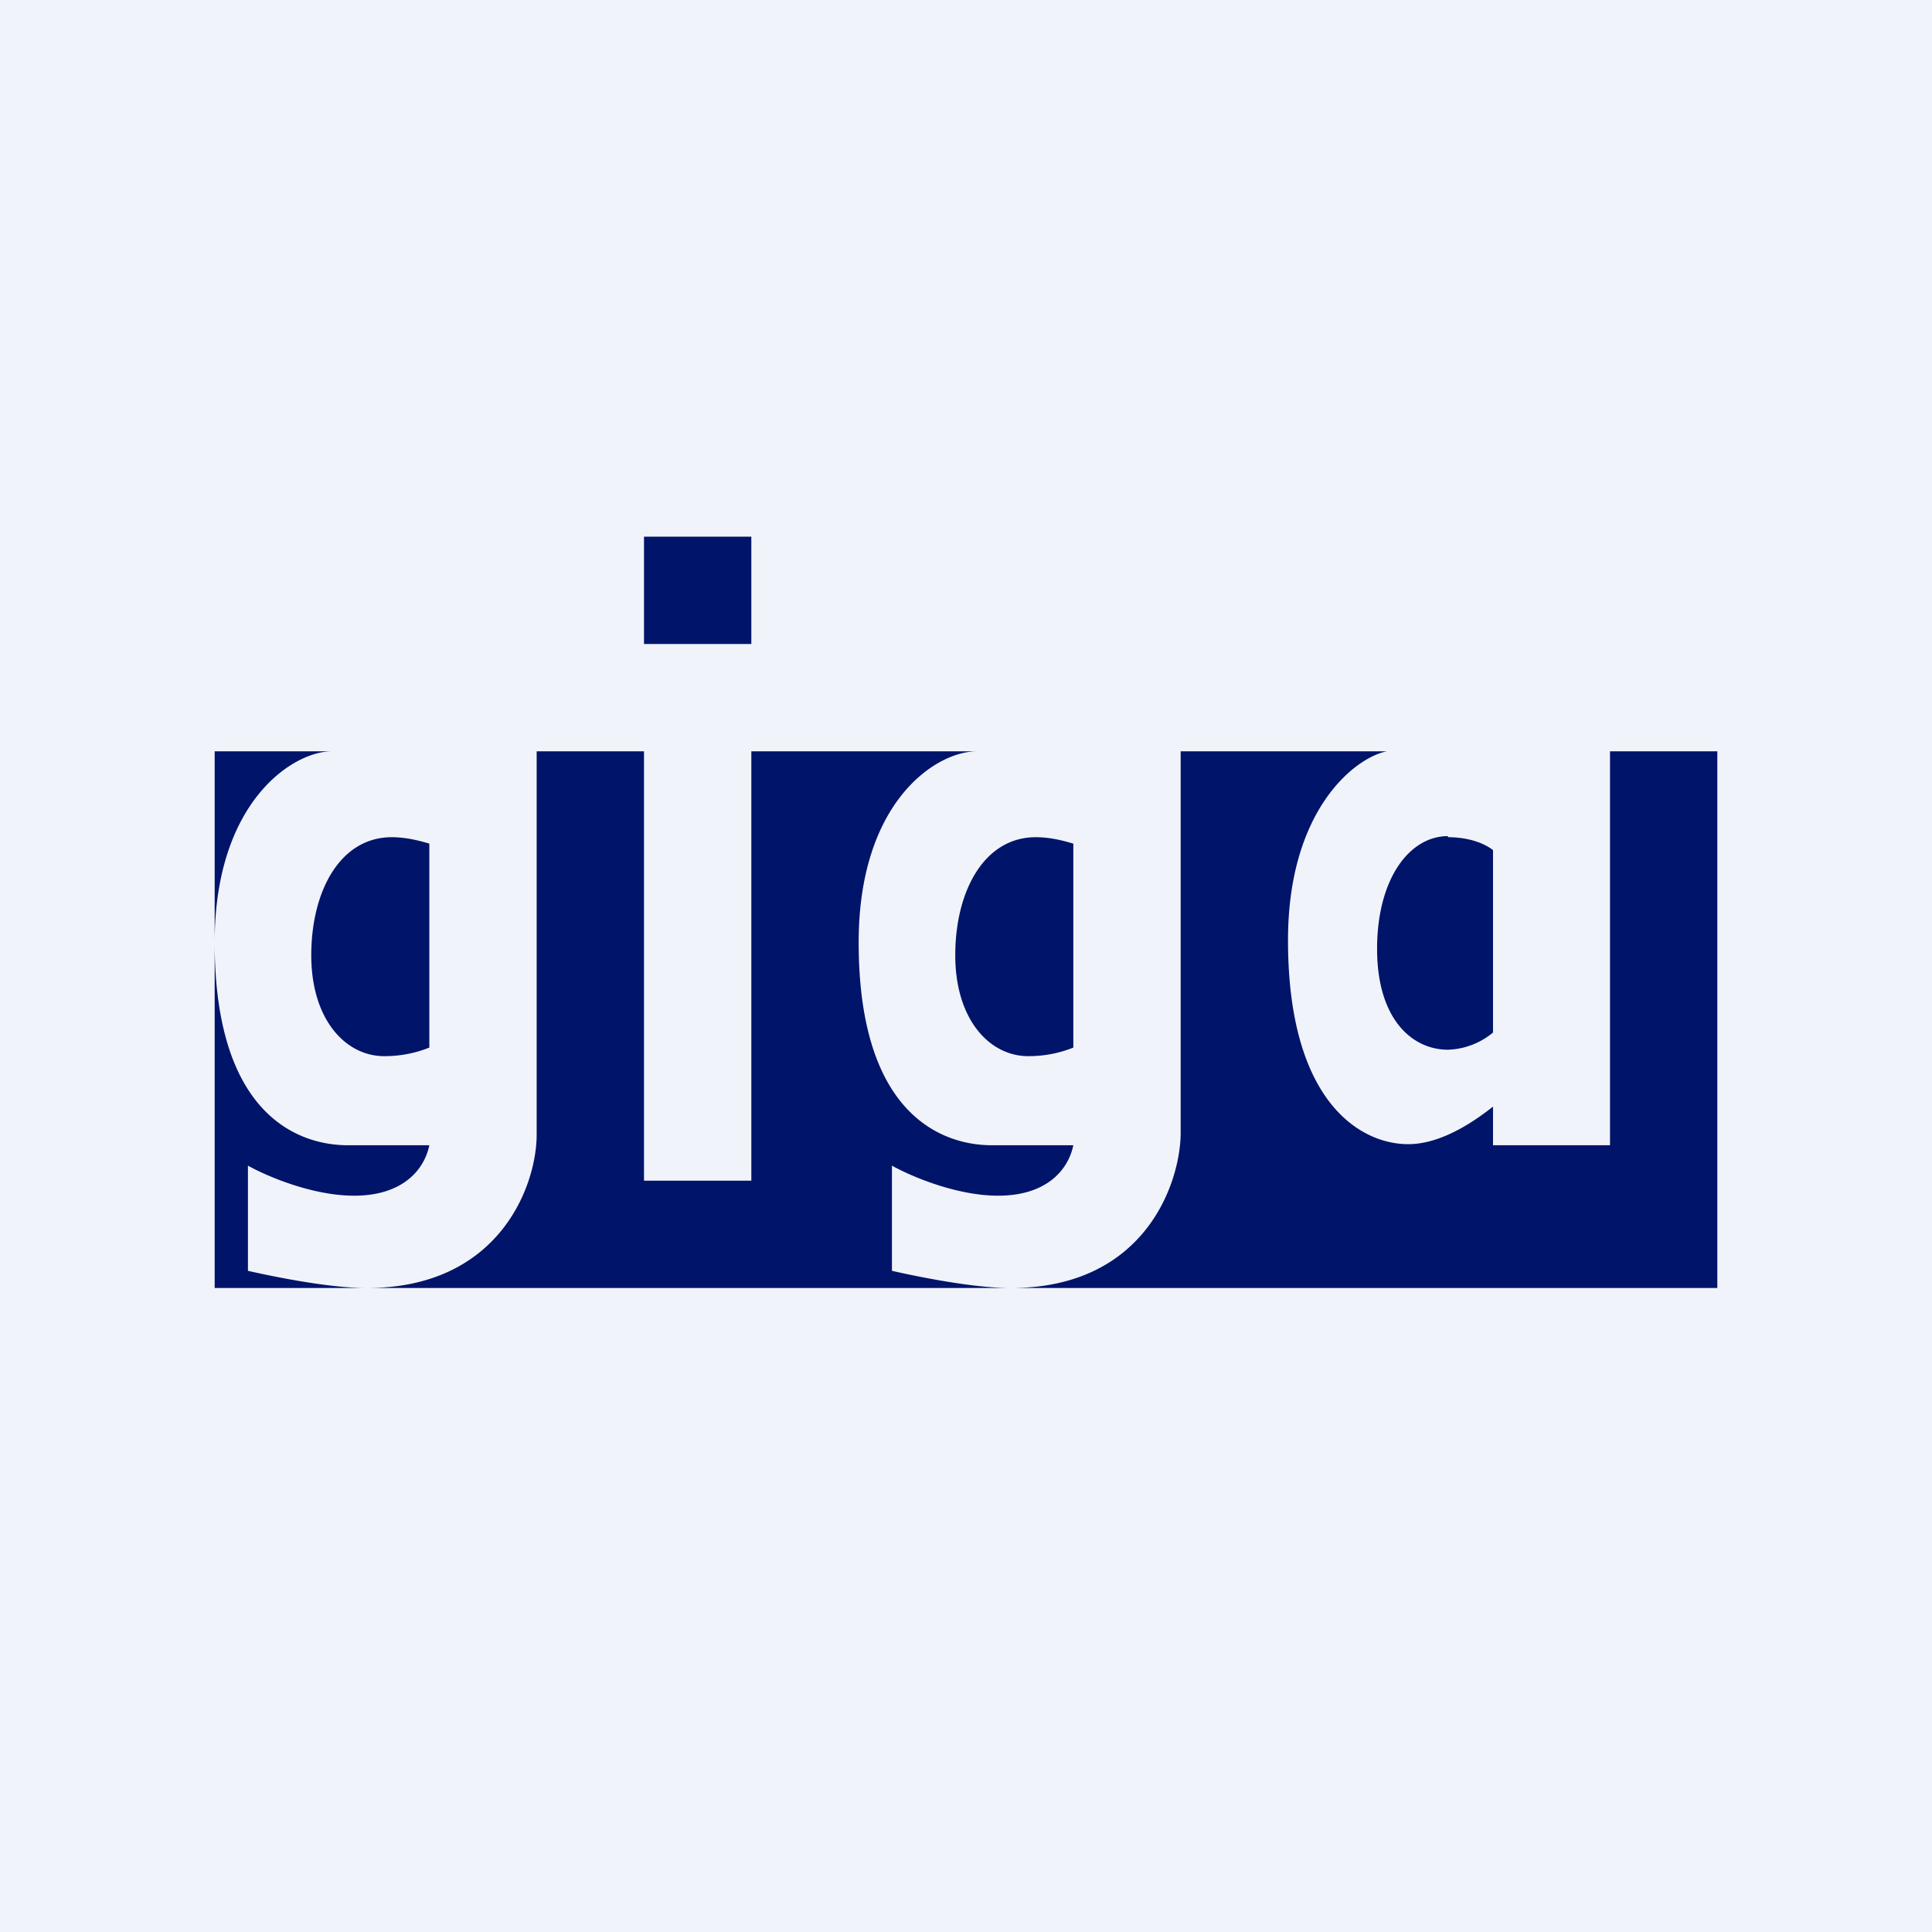 <!-- by TradingView --><svg width="18" height="18" viewBox="0 0 18 18" xmlns="http://www.w3.org/2000/svg"><path fill="#F0F3FA" d="M0 0h18v18H0z"/><path fill="#00146A" d="M6 5h1v1H6zM12.92 7c-.3.06-.92.55-.92 1.76 0 1.5.67 1.9 1.12 1.9.3 0 .6-.2.79-.35v.36H15V7h1v5H9.42c1.23 0 1.57-.95 1.58-1.43V7h1.92Zm.57.8c.18 0 .33.05.42.12v1.7a.69.69 0 0 1-.42.16c-.33 0-.66-.28-.66-.94 0-.65.3-1.05.66-1.05ZM3.09 7C2.73 7 2 7.47 2 8.78V7h1.1ZM2 8.78c0 1.65.82 1.89 1.24 1.89H4c-.05.24-.26.47-.7.47-.4 0-.83-.19-.99-.28v.98c.22.05.75.16 1.1.16H2V8.78ZM9.4 12H3.42C4.65 12 5 11.05 5 10.57V7h1v4h1V7h2.1C8.72 7 8 7.47 8 8.78c0 1.65.82 1.89 1.24 1.89H10c-.05.24-.26.47-.7.47-.4 0-.83-.19-.99-.28v.98c.22.05.75.16 1.1.16ZM4 7.86c-.1-.03-.22-.06-.35-.06-.48 0-.75.5-.75 1.1 0 .6.32.94.68.94.18 0 .32-.04.42-.08v-1.9Zm5.65-.06c.13 0 .25.03.35.06v1.9c-.1.04-.24.08-.42.08-.36 0-.68-.34-.68-.94 0-.6.27-1.1.75-1.1Z"/></svg>